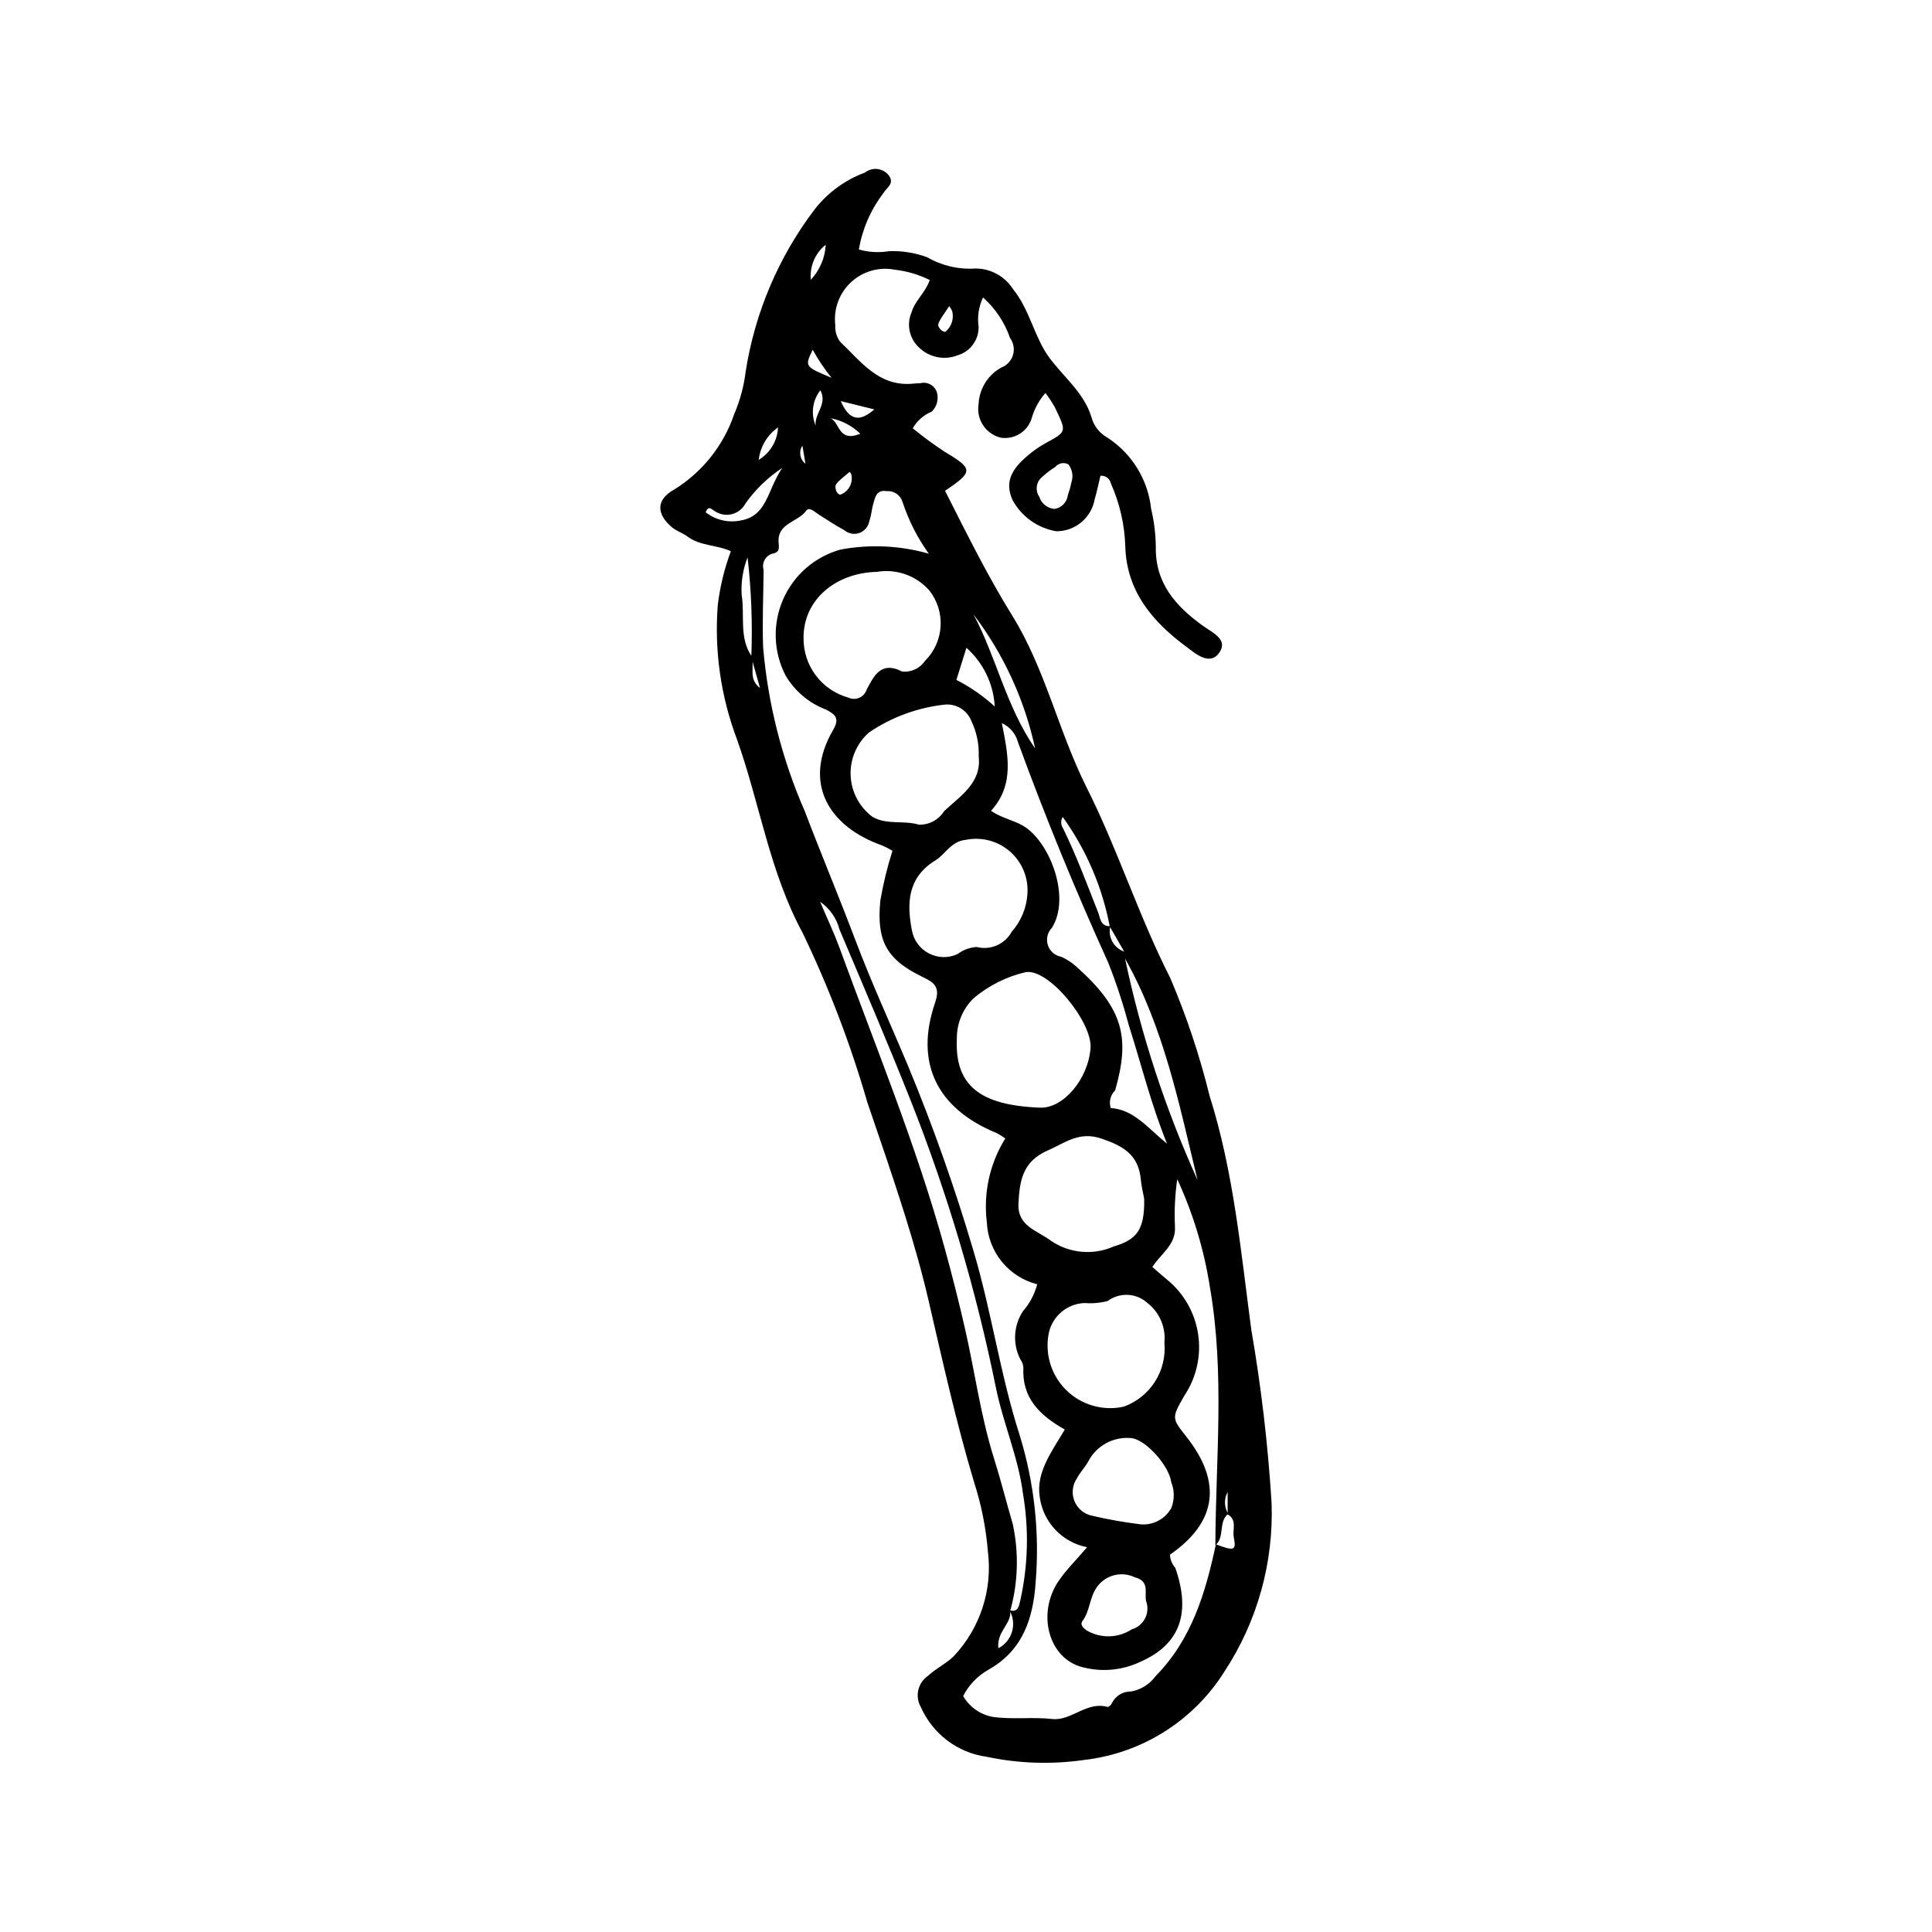 <?xml version="1.0" encoding="UTF-8"?>
<!-- Uploaded to: SVG Repo, www.svgrepo.com, Generator: SVG Repo Mixer Tools -->
<svg fill="#000000" width="800px" height="800px" version="1.1" viewBox="144 144 512 512" xmlns="http://www.w3.org/2000/svg">
 <path d="m421.05 248.15c-1.762 2.012-3.039 4.398-3.731 6.981-1.184 3.352-4.578 5.394-8.094 4.863-4-0.969-6.57-4.867-5.883-8.926 0.188-4.043 2.461-7.699 6-9.656 1.508-0.566 2.66-1.809 3.117-3.352s0.16-3.211-0.797-4.504c-1.418-4.133-3.879-7.828-7.152-10.727-1.137 2.406-1.543 5.094-1.164 7.731 0.074 3.523-2.238 6.656-5.625 7.625-3.512 1.348-7.488 0.527-10.18-2.102-2.578-2.387-3.363-6.148-1.949-9.363 0.887-3.066 3.606-5.082 4.805-8.504-2.879-1.438-5.988-2.359-9.188-2.727-4.184-0.836-8.512 0.383-11.648 3.277-3.137 2.891-4.699 7.109-4.203 11.348-0.109 1.582 0.34 3.152 1.27 4.434 5.438 5.125 10.066 11.801 18.926 11.16 0.789-0.059 1.578-0.156 2.367-0.16h-0.004c1.879-0.469 3.797 0.605 4.379 2.449 0.508 1.82-0.02 3.773-1.375 5.09-2.129 0.867-3.902 2.426-5.035 4.422 2.731 2.231 5.574 4.316 8.52 6.254 7.512 4.469 7.606 5.231 0.039 10.301 5.656 11.152 11.164 22.367 17.812 33.086 8.77 14.145 12.281 30.746 19.711 45.539 8.262 16.441 13.785 34.027 22.152 50.465 4.316 10.125 7.809 20.586 10.438 31.277 6.391 20.168 8.273 41.23 11.055 61.992 2.629 15.191 4.422 30.52 5.371 45.906 0.566 15.82-3.801 31.422-12.492 44.652-8.211 13.074-21.926 21.699-37.266 23.438-8.57 1.227-17.289 0.938-25.758-0.852-7.723-1.074-14.328-6.082-17.457-13.219-1.594-2.816-0.766-6.387 1.902-8.215 2.082-1.973 4.844-3.238 6.871-5.25 6.977-7.426 10.281-17.566 9.023-27.676-0.508-6.277-1.742-12.473-3.684-18.465-4.734-15.816-8.297-31.902-12.016-47.965-1.773-7.664-3.945-15.254-6.293-22.762-3.137-10.031-6.574-19.969-9.969-29.918-4.457-15.414-10.191-30.434-17.152-44.895-8.781-16.215-11.336-34.316-17.41-51.32-4.277-11.344-6.008-23.496-5.059-35.582 0.59-4.859 1.75-9.629 3.457-14.215-3.68-1.719-8.152-1.359-11.523-3.922-1.246-0.945-2.871-1.41-4.059-2.41-4.184-3.519-4.289-7.344 0.551-10 7.449-4.609 13.07-11.66 15.902-19.953 1.559-3.621 2.59-7.453 3.062-11.367 2.453-15.66 8.766-30.465 18.367-43.07 3.445-4.371 8.031-7.703 13.25-9.633 0.941-0.742 2.137-1.078 3.328-0.93 1.188 0.145 2.269 0.762 3 1.711 1.57 2.195-0.609 3.203-1.461 4.684-3.344 4.371-5.574 9.492-6.488 14.922 2.609 0.746 5.356 0.895 8.035 0.441 3.426-0.121 6.84 0.43 10.059 1.613 3.875 2.242 8.328 3.285 12.793 2.988 4.066-0.004 7.844 2.086 10.004 5.527 4.379 5.379 5.613 12.664 9.48 17.965 3.805 5.219 9.215 9.301 11.25 15.844 0.594 2.309 2.106 4.277 4.184 5.445 6.531 4.215 10.805 11.152 11.637 18.875 0.797 3.336 1.215 6.75 1.25 10.18-0.168 9.578 5.309 15.656 12.367 20.77 2.547 1.844 6.688 3.609 4.637 6.922-2.566 4.148-6.684 0.355-8.852-1.242-8.898-6.559-15.895-14.656-16.238-26.598-0.176-5.801-1.484-11.512-3.856-16.809-0.289-1.242-1.457-2.078-2.731-1.945-0.48 1.973-0.922 4.16-1.547 6.293h0.004c-0.902 4.879-5.164 8.418-10.125 8.41-4.988-0.828-9.309-3.93-11.684-8.395-1.832-4.277-0.703-7.644 4.039-11.625 1.398-1.207 2.91-2.273 4.516-3.188 5.977-3.301 5.898-2.93 2.688-9.699-0.742-1.301-1.57-2.551-2.473-3.742zm48.289 297.18v-5.914c-0.996 1.805-0.934 4.008 0.156 5.758-2.703 2.137-0.824 6.152-3.414 8.336 0.098-22.781 2.527-45.598-1.43-68.32-1.531-9.922-4.449-19.582-8.668-28.695-0.609 4.227-0.809 8.496-0.598 12.758 0.211 4.691-3.844 7.09-5.992 10.512 1.656 1.426 2.809 2.484 4.027 3.453l0.004 0.004c4.402 3.652 7.293 8.809 8.113 14.469 0.82 5.66-0.492 11.426-3.676 16.18-3.375 5.918-3.371 5.918 0.531 10.855 9.555 12.094 8.094 22.688-4.328 31.27 0.035 1.289 0.531 2.527 1.398 3.484 4.188 11.973 1.312 20.258-9.238 24.91l0.004-0.004c-5.059 2.41-10.836 2.836-16.195 1.195-8.477-2.859-11.125-14.422-5.426-22.703 2.027-2.945 4.625-5.496 7.488-8.848-3.215-0.625-6.152-2.238-8.402-4.617-2.25-2.379-3.703-5.402-4.148-8.645-1.062-6.586 3.266-12.191 6.637-17.93-6.797-3.816-11.406-8.508-10.969-16.426-0.062-0.793-0.348-1.555-0.82-2.195-2.07-4.066-1.805-8.934 0.703-12.746 1.797-2.051 3.09-4.488 3.777-7.129-3.688-0.934-6.981-3.031-9.383-5.984-2.402-2.953-3.793-6.602-3.961-10.402-0.969-7.762 0.754-15.621 4.887-22.262-0.727-0.531-1.492-1.008-2.293-1.422-15.859-6.492-21.805-18.629-16.301-34.586 1.516-4.391-0.523-5.422-3.582-6.914-9.484-4.621-11.973-9.684-10.934-20.191h0.004c0.77-4.441 1.84-8.824 3.203-13.121-0.887-0.531-1.805-1.004-2.754-1.41-13.914-4.91-21.27-16.348-12.945-30.668 1.816-3.125 0.438-4.102-1.938-5.352v0.004c-4.477-1.699-8.238-4.871-10.676-8.992-3.254-6.273-3.504-13.676-0.688-20.152 2.816-6.481 8.402-11.344 15.207-13.246 7.785-1.461 15.809-1.086 23.426 1.086-3.027-4.219-5.387-8.879-7-13.816-0.586-1.785-2.328-2.93-4.199-2.762-2.633-0.43-3.004 1.562-3.512 3.301-0.438 1.504-0.496 3.137-1.047 4.59h-0.004c-0.223 1.453-1.219 2.668-2.598 3.176s-2.922 0.23-4.039-0.727c-2.324-1.223-4.5-2.719-6.731-4.117-1.078-0.676-2.535-2.215-3.394-1.008-2.176 3.051-7.676 3.215-7.285 8.398 0.098 1.305 0.402 2.582-1.555 2.934h0.004c-0.906 0.238-1.672 0.832-2.129 1.648-0.457 0.812-0.562 1.777-0.293 2.672-0.051 6.844-0.383 13.699-0.125 20.535 1.281 14.988 5.012 29.668 11.051 43.449 4.293 11.309 8.996 22.461 13.262 33.781 4.359 11.574 9.543 22.801 14.305 34.195l-0.004-0.004c6.531 15.797 12.227 31.922 17.07 48.316 4.836 16.145 7.121 32.93 12.285 48.996 3.883 12.586 5.328 25.797 4.258 38.926-0.633 9.32-3.188 18.02-12.48 23.25-2.887 1.621-5.227 4.059-6.738 7.004 1.684 2.91 4.562 4.93 7.871 5.523 5.219 0.75 10.473-0.031 15.738 0.559 5.062 0.566 9.152-4.793 14.68-3.191l-0.004 0.004c0.5-0.152 0.906-0.516 1.117-0.988 0.945-1.953 2.949-3.172 5.117-3.117 2.594-0.469 4.906-1.922 6.461-4.055 9.586-9.727 13.25-22.09 15.996-34.945 4.883 1.832 5.438 1.688 4.738-1.891-0.391-1.973 0.961-4.617-1.625-6.035zm-126.09-227.32c0.746 2.773-0.992 5.973 2.164 8.32-0.766-2.723-1.535-5.441-2.301-8.164l-0.004 0.004c0.34-8.832 0.008-17.68-0.988-26.461-1.242 3.148-1.777 6.527-1.578 9.906 0.902 5.453-0.777 11.371 2.707 16.395zm95.004 71.41c-0.715 2.863 0.879 5.793 3.664 6.754-1.84-3.195-2.828-4.906-3.816-6.621h0.004c-1.988-10.473-6.246-20.383-12.469-29.039-0.566 0.91-0.543 2.07 0.062 2.953 3.562 7.262 6.348 14.836 9.324 22.34 0.566 1.434 0.617 3.824 3.231 3.613zm-26.734 181.32c2.359 0.641 2.488-1.156 2.883-2.648l-0.004-0.004c2.059-9.254 2.301-18.816 0.715-28.164-1.223-9.68-5.246-18.648-7.18-28.16l-0.004 0.004c-5.277-26.051-12.863-51.578-22.656-76.289-6.016-15.148-12.445-30.133-18.793-45.145v0.004c-0.77-2.996-2.598-5.609-5.144-7.359 2.129 5.008 3.785 8.469 5.094 12.055 9.629 26.41 20.375 52.414 27.879 79.586 1.961 7.102 3.762 14.207 5.402 21.379 2.633 11.492 4.156 23.227 7.715 34.516 1.809 5.731 3.262 11.574 4.957 17.34h0.004c1.656 7.633 1.426 15.551-0.672 23.07 0.422 3.387-3.66 5.453-3.137 9.871 1.762-0.906 3.07-2.496 3.625-4.398 0.555-1.898 0.309-3.945-0.684-5.656zm8.121-133.2c6.168 0.234 12.773-7.59 13.367-15.832 0.492-6.809-11.133-21.203-17.238-20.066-5.082 1.188-9.812 3.566-13.793 6.945-2.863 2.82-4.453 6.688-4.402 10.707-0.555 12.293 6.016 17.637 22.062 18.246zm-62.691-124.45c-0.039 3.566 1.105 7.051 3.25 9.902 2.144 2.856 5.172 4.918 8.609 5.879 0.93 0.438 2.004 0.445 2.945 0.027 0.938-0.418 1.648-1.227 1.945-2.211 1.789-3.242 3.625-7.672 9.34-4.738v0.004c2.414 0.277 4.781-0.824 6.125-2.852 5.059-5.027 5.531-13.055 1.098-18.645-3.461-3.926-8.707-5.781-13.867-4.906-10.785 0.234-19.512 7.258-19.445 17.539zm46.418 31.398v-0.004c0.133-3.277-0.547-6.535-1.977-9.488-1.129-2.793-3.941-4.527-6.945-4.277-7.227 0.777-14.156 3.32-20.168 7.402-3.25 2.875-5.027 7.055-4.852 11.387 0.18 4.332 2.301 8.352 5.777 10.949 3.777 2.242 8.262 0.848 12.34 2.098v-0.004c2.707 0.066 5.242-1.309 6.672-3.606 4.305-4.035 9.965-7.481 9.152-14.461zm43.859 117.5c0.02-0.734-0.684-3.031-0.887-5.32-0.586-6.641-4.648-8.953-10.418-10.926-5.926-2.023-9.594 1.102-14.309 3.164-6.676 2.918-7.41 8.141-7.711 14.031-0.312 6.07 5.031 7.141 8.625 9.891l-0.004-0.004c4.945 3.356 11.273 3.91 16.727 1.461 5.977-1.754 8.074-4.387 7.977-12.297zm-30.953-81.035c0.324-4.246-1.355-8.402-4.543-11.227-3.184-2.828-7.508-4.004-11.688-3.176-4.035 0.379-5.394 3.769-8.145 5.457-7.418 4.547-7.617 11.387-6.231 18.539 0.473 2.625 2.129 4.883 4.492 6.113 2.363 1.234 5.164 1.305 7.586 0.191 1.465-1.105 3.223-1.766 5.059-1.891 3.664 0.945 7.5-0.719 9.316-4.039 2.457-2.766 3.918-6.273 4.152-9.969zm36.305 118.86v0.004c0.418-4.039-1.273-8.004-4.477-10.496-2.941-2.691-7.375-2.914-10.57-0.531-2.012 0.508-4.098 0.688-6.168 0.527-4.512 0.199-8.344 3.371-9.379 7.769-1.188 5.527 0.523 11.281 4.539 15.266 4.012 3.981 9.777 5.648 15.297 4.422 3.418-1.238 6.328-3.574 8.273-6.641 1.949-3.07 2.824-6.699 2.484-10.316zm-45.945-140.95c3.156 2.211 6.703 2.547 9.527 4.656 6.477 4.84 11.488 18.508 6.625 26.344-1.191 1.211-1.609 2.984-1.086 4.606 0.52 1.617 1.898 2.809 3.574 3.098 1.445 0.652 2.781 1.527 3.957 2.59 12.707 11.289 14.219 19.035 10.293 32.809v0.004c-1.242 1.207-1.695 3.016-1.168 4.668 6.269 0.418 10.047 5.578 14.922 9.438-4.215-10.34-6.832-21.039-10.168-31.508v0.004c-1.484-5.598-3.293-11.102-5.422-16.484-8.719-19.176-16.691-38.648-23.918-58.422-0.602-2.231-2.164-4.078-4.269-5.035 1.629 8.266 3.461 16.355-2.867 23.234zm39.156 189.04c3.492 0.512 6.934-1.199 8.637-4.289 0.859-2.203 0.844-4.648-0.043-6.84-0.496-4.312-7.023-11.676-10.926-11.688-4.559-0.316-8.875 2.086-11.012 6.129-0.848 1.609-2.234 2.941-3.043 4.562h-0.004c-1.223 1.785-1.465 4.07-0.637 6.07 0.824 2.004 2.606 3.453 4.734 3.852 4.059 0.949 8.16 1.684 12.293 2.203zm1.922 20.348c-0.43-2.301 1.008-5.211-2.961-6.246-3.402-1.645-7.488-0.699-9.824 2.269-2.227 2.82-1.969 6.5-4.043 9.293-0.793 1.07 0.363 1.992 1.156 2.555v-0.004c3.711 2.144 8.312 2.016 11.898-0.332 1.539-0.441 2.82-1.508 3.539-2.941 0.715-1.43 0.801-3.098 0.234-4.594zm-5.562-170.21 0.004-0.004c4.25 20.203 10.691 39.879 19.207 58.684-4.867-20.059-8.906-40.391-19.207-58.684zm-40.164-91.215c6.074 11.352 8.586 24.289 16.34 35.543-2.777-12.898-8.355-25.035-16.34-35.543zm25.973-35.062v0.004c0.523-1.609 0.215-3.375-0.824-4.707-1.18-0.637-2.644-0.336-3.488 0.707-1.328 0.809-2.566 1.762-3.691 2.84-1.406 1.309-1.633 3.453-0.531 5.023 0.555 1.797 2.141 3.074 4.012 3.242 1.871-0.273 3.324-1.762 3.559-3.637 0.395-1.137 0.719-2.293 0.965-3.469zm-30.5 52.418c3.688 1.887 7.102 4.254 10.16 7.043-0.328-5.977-3.027-11.578-7.504-15.555zm-46.156-56.176c-3.809 2.516-7.117 5.711-9.754 9.434-0.727 1.383-1.996 2.394-3.504 2.797-1.508 0.406-3.117 0.16-4.438-0.672-1.266-0.727-1.789-1.645-2.606 0.18 2.625 2.07 6.031 2.871 9.305 2.184 7.047-1.219 6.961-7.961 10.996-13.922zm13.074-23.883c-1.891-2.324-3.562-4.816-4.996-7.441-2.148 4.453-2.148 4.453 4.996 7.441zm-1.547-35.273c-2.801 2.231-4.289 5.723-3.953 9.289 2.379-2.527 3.781-5.82 3.953-9.289zm1.16 45.961c2.672 0.938 1.988 6.566 8 4.137-2.195-2.144-4.981-3.586-8-4.137zm5.16 14.246c-3.984 3.301-4.031 3.316-3.535 5.047h0.004c0.164 0.473 0.535 0.844 1.012 1.012 2.242-0.77 3.531-3.121 2.965-5.426-0.09-0.246-0.246-0.461-0.445-0.633zm6.551-16.562-8.891-2.199c2.356 5.394 5.168 5.465 8.891 2.195zm19.852-27.363c-3.305 4.848-3.34 4.879-2.324 6.141 0.32 0.387 0.781 0.633 1.281 0.684 1.656-1.328 2.371-3.508 1.816-5.559-0.211-0.449-0.469-0.871-0.773-1.266zm-34.141 22.293c-2.106 2.668-2.582 6.277-1.238 9.398-0.453-3.176 3.203-5.676 1.238-9.398zm-11.223 9.84c-2.856 2.004-4.719 5.137-5.117 8.602 3.039-1.828 4.961-5.059 5.117-8.602zm6.461 4.836v-0.004c-1.027 1.566-0.676 3.66 0.812 4.801z"/>
</svg>